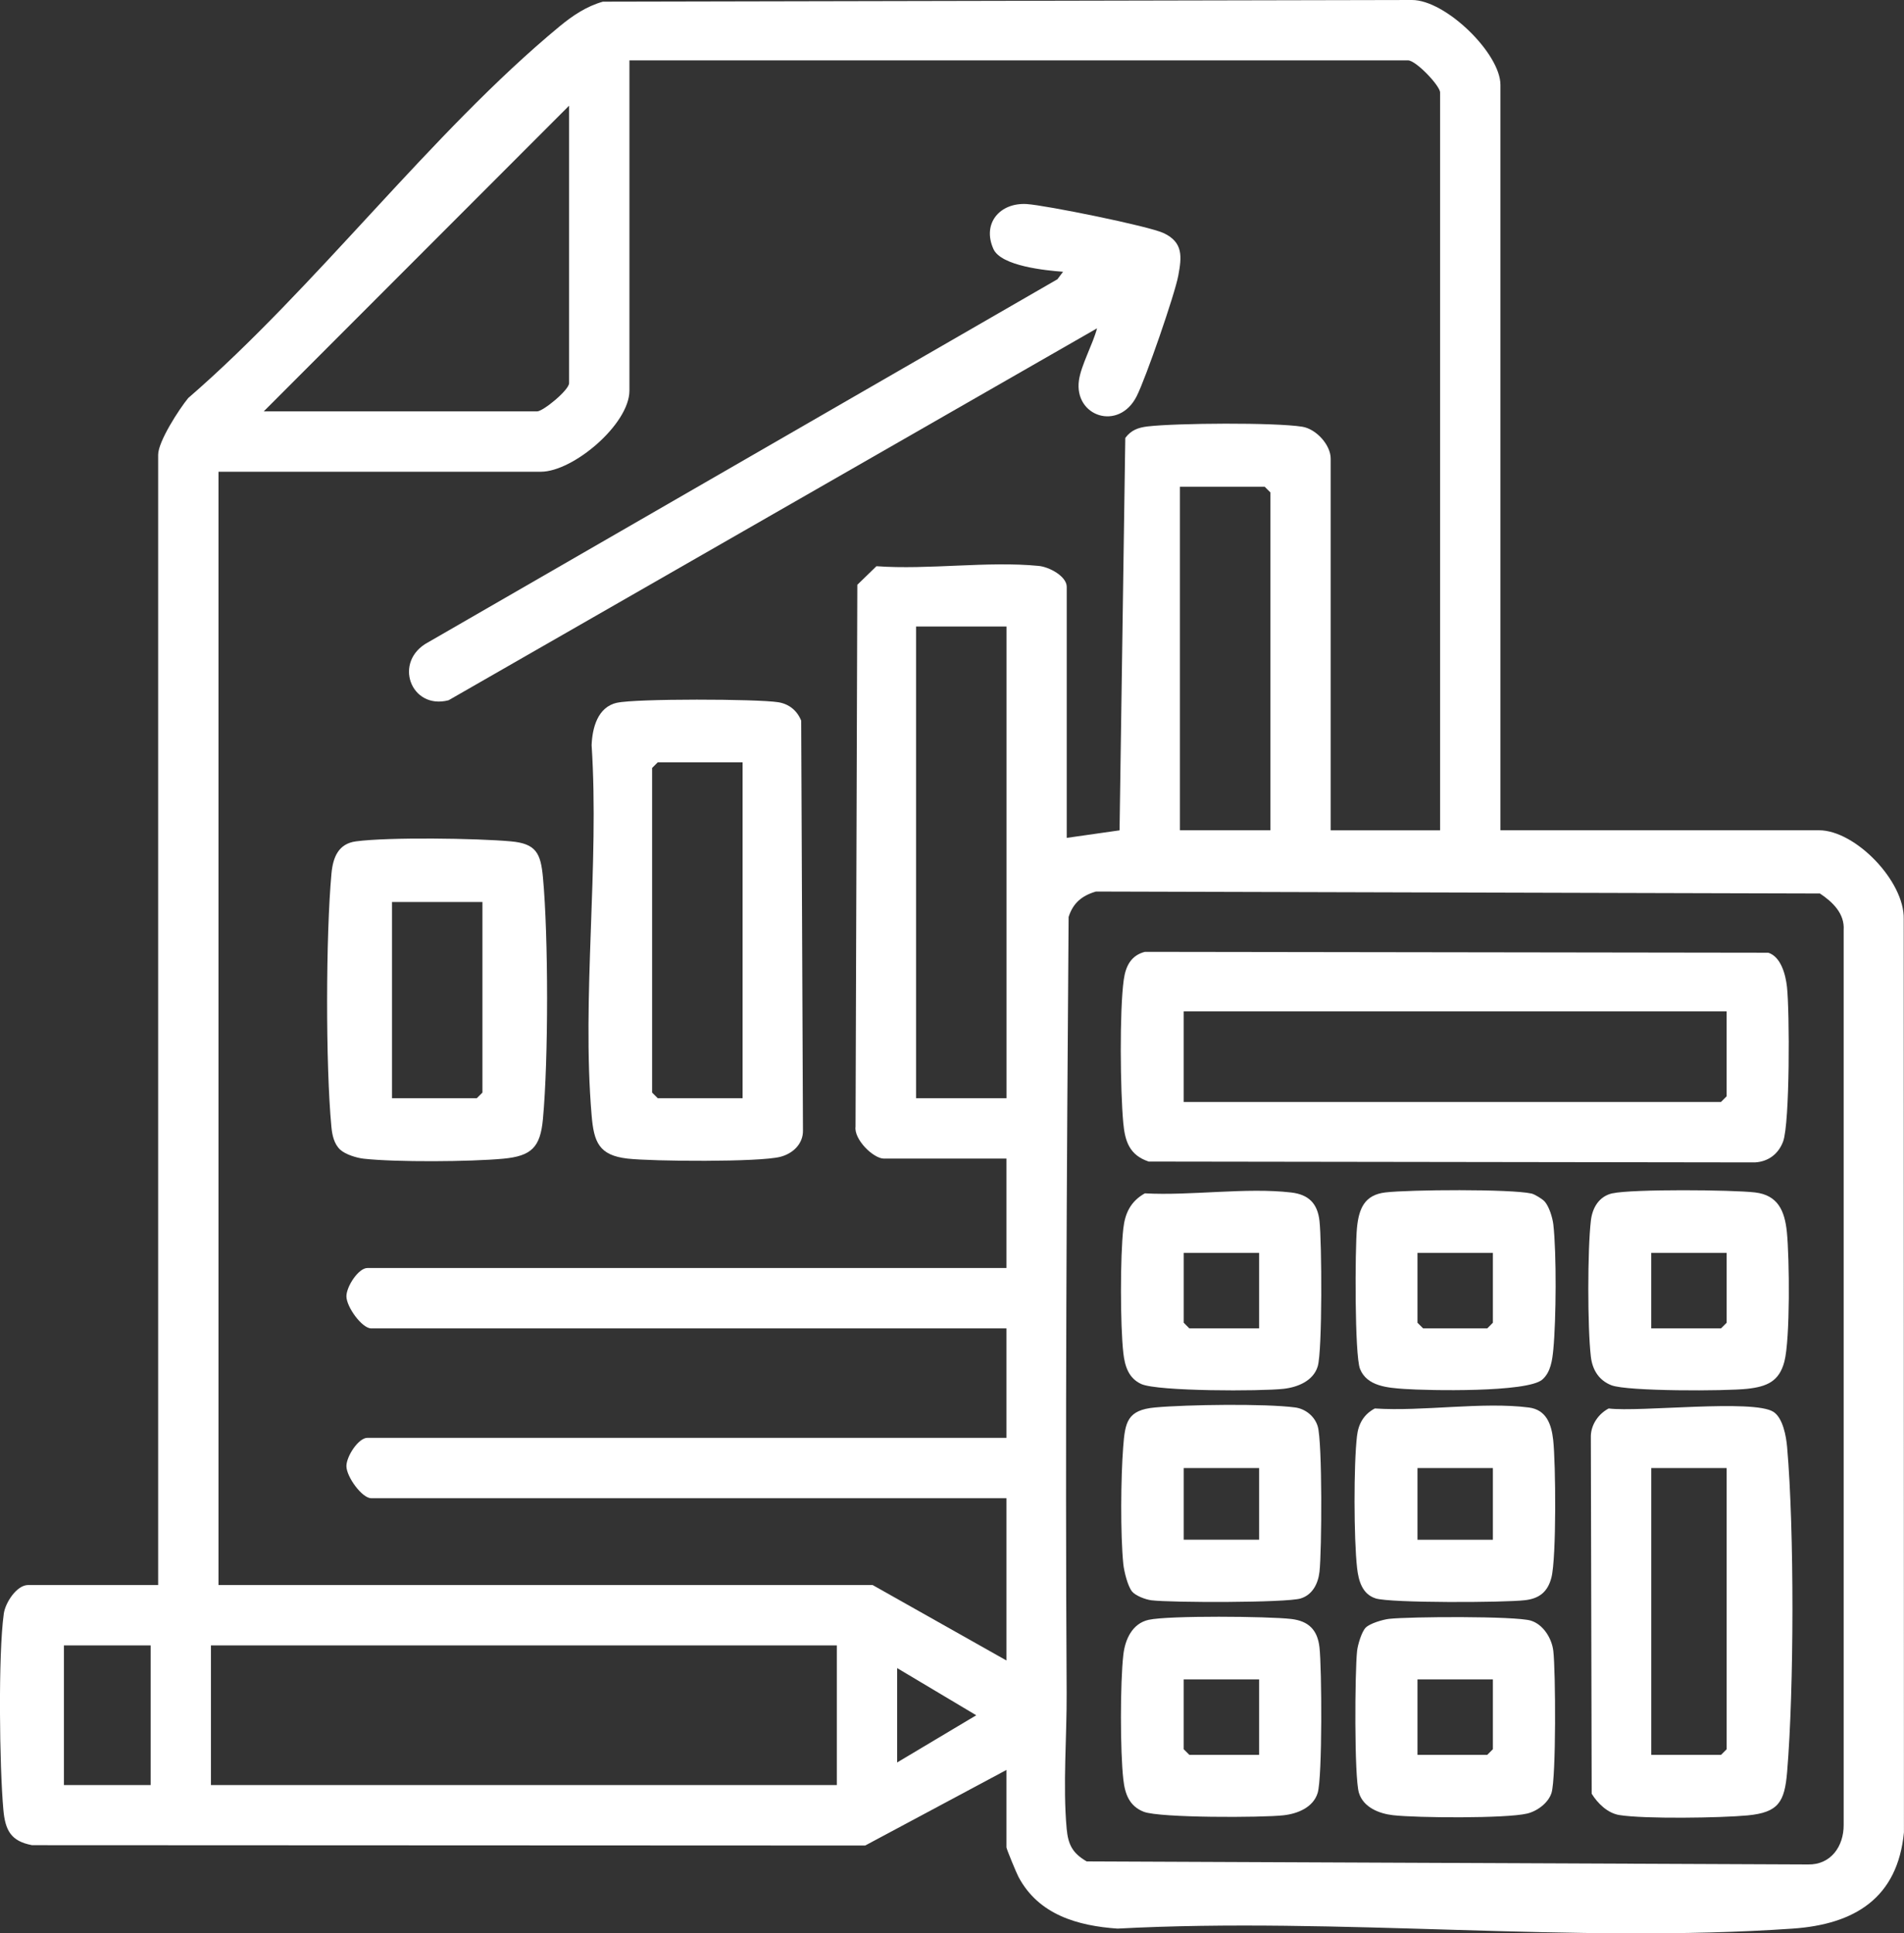 <svg width="65" height="66" viewBox="0 0 65 66" fill="none" xmlns="http://www.w3.org/2000/svg">
<rect x="0" y="0" width="65" height="66" fill="#333333" stroke="none"/>
<g clip-path="url(#clip0_372_3681)">
<path d="M51.221 28.343H62.097C63.339 28.343 65.02 30.082 64.991 31.372L64.998 62.552C64.783 64.794 63.316 65.692 61.201 65.838C53.733 66.355 45.681 65.437 38.151 65.838C36.785 65.743 35.455 65.363 34.769 64.071C34.7 63.942 34.359 63.117 34.359 63.064V60.422L29.536 63.002L1.095 62.99C0.374 62.855 0.178 62.485 0.115 61.781C-0.018 60.312 -0.066 56.485 0.13 55.084C0.182 54.71 0.572 54.109 0.959 54.109H5.399V15.525C5.399 15.072 6.114 13.968 6.425 13.589C10.788 9.813 14.719 4.526 19.105 0.899C19.547 0.534 20.022 0.215 20.581 0.057L48.198 1.9403e-05C49.345 -0.007 51.223 1.822 51.223 2.898V28.343H51.221ZM49.163 28.343V3.157C49.163 2.928 48.339 2.061 48.069 2.061H21.488V13.334C21.488 14.481 19.568 16.104 18.464 16.104H7.459V54.109H29.79L34.359 56.685V51.145H12.671C12.361 51.145 11.828 50.417 11.826 50.05C11.826 49.712 12.239 49.084 12.542 49.084H34.359V45.348H12.671C12.361 45.348 11.828 44.62 11.826 44.253C11.826 43.916 12.239 43.287 12.542 43.287H34.359V39.552H30.176C29.814 39.552 29.147 38.894 29.207 38.46L29.268 19.963L29.921 19.329C31.696 19.458 33.719 19.148 35.46 19.319C35.819 19.353 36.417 19.672 36.417 20.035V28.603L38.22 28.346L38.416 14.95C38.617 14.681 38.859 14.595 39.182 14.557C40.169 14.442 43.514 14.418 44.455 14.567C44.936 14.643 45.428 15.191 45.428 15.656V28.346H49.161L49.163 28.343ZM9.003 14.044H18.335C18.54 14.044 19.428 13.317 19.428 13.078V3.608L9.003 14.044ZM43.37 28.343V16.811L43.177 16.618H40.281V28.343H43.37ZM34.361 21.387H31.273V37.49H34.361V21.387ZM37.415 30.435C36.938 30.573 36.632 30.826 36.481 31.303C36.416 40.117 36.362 48.961 36.414 57.785C36.423 59.256 36.28 60.951 36.414 62.425C36.464 62.972 36.615 63.264 37.097 63.544L61.719 63.648C62.503 63.667 62.946 63.028 62.94 62.294V31.751C62.979 31.182 62.556 30.786 62.13 30.502L37.415 30.435ZM5.143 56.17H2.182V60.937H5.143V56.17ZM28.568 56.17H7.201V60.937H28.568V56.17ZM30.628 60.166L33.328 58.555L30.628 56.945V60.166Z" fill="white"/>
<path d="M37.45 11.209L15.314 23.905C14.021 24.244 13.398 22.57 14.624 21.922L36.098 9.534L36.292 9.277C35.703 9.234 34.175 9.084 33.914 8.5C33.52 7.622 34.138 6.911 35.051 6.966C35.689 7.005 39.231 7.72 39.731 7.96C40.397 8.278 40.345 8.765 40.225 9.41C40.105 10.054 39.116 12.911 38.804 13.527C38.194 14.734 36.658 14.218 36.834 12.981C36.908 12.465 37.312 11.741 37.451 11.209H37.45Z" fill="white"/>
<path d="M21.065 23.991C21.714 23.846 25.842 23.858 26.566 23.972C26.936 24.03 27.213 24.256 27.352 24.602L27.412 38.589C27.422 39.052 27.063 39.383 26.64 39.491C25.927 39.677 22.269 39.648 21.425 39.552C20.443 39.44 20.274 38.987 20.197 38.074C19.855 34.036 20.465 29.529 20.197 25.439C20.221 24.846 20.402 24.137 21.065 23.989V23.991ZM25.351 26.024H22.455L22.262 26.217V37.297L22.455 37.49H25.351V26.024Z" fill="white"/>
<path d="M11.619 39.252C11.401 39.051 11.339 38.744 11.313 38.464C11.114 36.361 11.122 31.926 11.316 29.817C11.368 29.262 11.555 28.801 12.152 28.722C13.275 28.573 16.267 28.616 17.441 28.722C18.301 28.799 18.458 29.126 18.535 29.946C18.724 31.971 18.724 36.177 18.535 38.202C18.446 39.166 18.145 39.464 17.183 39.555C16.055 39.66 13.523 39.678 12.414 39.555C12.176 39.528 11.793 39.411 11.621 39.252H11.619ZM16.47 30.792H13.382V37.491H16.277L16.47 37.298V30.792Z" fill="white"/>
<path d="M39.086 32.494L60.369 32.524C60.802 32.665 60.959 33.275 61.005 33.69C61.096 34.514 61.106 38.336 60.873 38.968C60.714 39.395 60.369 39.655 59.913 39.682L39.215 39.653C38.56 39.434 38.405 38.966 38.347 38.332C38.245 37.235 38.216 34.497 38.364 33.443C38.429 32.982 38.61 32.615 39.088 32.493L39.086 32.494ZM58.945 34.526H40.41V37.618H58.752L58.945 37.425V34.526Z" fill="white"/>
<path d="M54.917 48.082C55.97 48.214 59.856 47.756 60.542 48.197C60.867 48.405 60.979 49.036 61.01 49.402C61.257 52.23 61.247 57.657 61.01 60.491C60.924 61.514 60.717 61.874 59.658 61.974C58.735 62.06 56.148 62.1 55.284 61.962C54.885 61.898 54.544 61.568 54.338 61.233L54.309 49.018C54.322 48.622 54.572 48.266 54.917 48.082ZM58.946 50.115H56.372V59.907H58.754L58.946 59.715V50.117V50.115Z" fill="white"/>
<path d="M39.085 40.738C40.657 40.824 42.548 40.53 44.08 40.709C44.675 40.778 44.978 41.083 45.045 41.675C45.126 42.378 45.147 46.113 44.985 46.645C44.834 47.144 44.295 47.358 43.819 47.411C43.056 47.497 39.525 47.501 38.963 47.248C38.528 47.051 38.399 46.636 38.349 46.187C38.242 45.236 38.241 42.886 38.349 41.935C38.409 41.403 38.607 41.007 39.083 40.738H39.085ZM42.985 42.772H40.411V45.155L40.603 45.348H42.985V42.772Z" fill="white"/>
<path d="M52.726 41.009C52.884 41.181 53.001 41.565 53.029 41.803C53.141 42.798 53.125 45.049 53.029 46.061C52.994 46.423 52.943 46.846 52.649 47.098C52.133 47.539 48.764 47.473 47.934 47.415C47.382 47.375 46.667 47.329 46.429 46.731C46.242 46.261 46.257 42.629 46.324 41.926C46.388 41.267 46.575 40.792 47.294 40.707C48.108 40.611 51.576 40.585 52.284 40.745C52.387 40.767 52.652 40.928 52.724 41.009H52.726ZM50.965 42.772H48.391V45.155L48.584 45.348H50.773L50.965 45.155V42.772Z" fill="white"/>
<path d="M39.214 55.297C39.891 55.146 43.298 55.177 44.08 55.268C44.675 55.337 44.978 55.642 45.045 56.234C45.126 56.937 45.146 60.672 44.984 61.204C44.833 61.703 44.295 61.917 43.819 61.97C43.086 62.053 39.59 62.062 39.047 61.85C38.555 61.659 38.404 61.245 38.349 60.746C38.24 59.79 38.24 57.45 38.349 56.494C38.407 55.972 38.65 55.423 39.212 55.297H39.214ZM42.985 57.331H40.41V59.714L40.603 59.907H42.985V57.331Z" fill="white"/>
<path d="M46.625 55.562C46.767 55.419 47.209 55.288 47.422 55.264C48.122 55.187 51.73 55.164 52.26 55.324C52.686 55.455 52.978 55.931 53.028 56.359C53.109 57.045 53.126 60.678 52.968 61.2C52.863 61.546 52.478 61.829 52.134 61.911C51.417 62.082 48.37 62.06 47.557 61.967C47.08 61.913 46.542 61.7 46.391 61.2C46.229 60.666 46.252 57.064 46.329 56.359C46.353 56.146 46.484 55.703 46.626 55.56L46.625 55.562ZM50.965 57.331H48.391V59.907H50.772L50.965 59.714V57.331Z" fill="white"/>
<path d="M55.047 40.738C55.721 40.588 59.138 40.616 59.914 40.707C60.689 40.798 60.928 41.324 61.002 42.064C61.09 42.941 61.117 45.713 60.916 46.483C60.739 47.158 60.321 47.336 59.654 47.41C58.932 47.491 55.55 47.501 55.011 47.289C54.587 47.124 54.363 46.767 54.31 46.316C54.193 45.324 54.194 42.665 54.31 41.672C54.361 41.229 54.587 40.84 55.047 40.736V40.738ZM58.946 42.772H56.371V45.348H58.753L58.946 45.156V42.772Z" fill="white"/>
<path d="M46.936 48.082C48.568 48.19 50.614 47.846 52.193 48.049C52.789 48.125 52.963 48.617 53.023 49.151C53.113 49.945 53.137 53.184 52.963 53.856C52.837 54.343 52.55 54.571 52.06 54.627C51.364 54.71 47.485 54.727 46.967 54.567C46.506 54.424 46.379 53.966 46.329 53.53C46.217 52.545 46.21 49.997 46.326 49.019C46.374 48.605 46.559 48.281 46.934 48.082H46.936ZM50.965 50.115H48.391V52.563H50.965V50.115Z" fill="white"/>
<path d="M38.647 54.329C38.499 54.153 38.375 53.642 38.349 53.401C38.246 52.376 38.263 50.444 38.344 49.4C38.409 48.546 38.48 48.133 39.438 48.047C40.512 47.95 43.184 47.911 44.213 48.047C44.565 48.093 44.882 48.348 44.985 48.691C45.146 49.221 45.126 52.96 45.045 53.661C44.998 54.062 44.809 54.441 44.405 54.567C43.919 54.718 39.969 54.713 39.309 54.63C39.107 54.605 38.769 54.477 38.645 54.329H38.647ZM42.985 50.115H40.411V52.562H42.985V50.115Z" fill="white"/>
</g>
<defs>
<clipPath id="clip0_372_3681">
<rect width="65" height="66" fill="white"/>
</clipPath>
</defs>
</svg>

